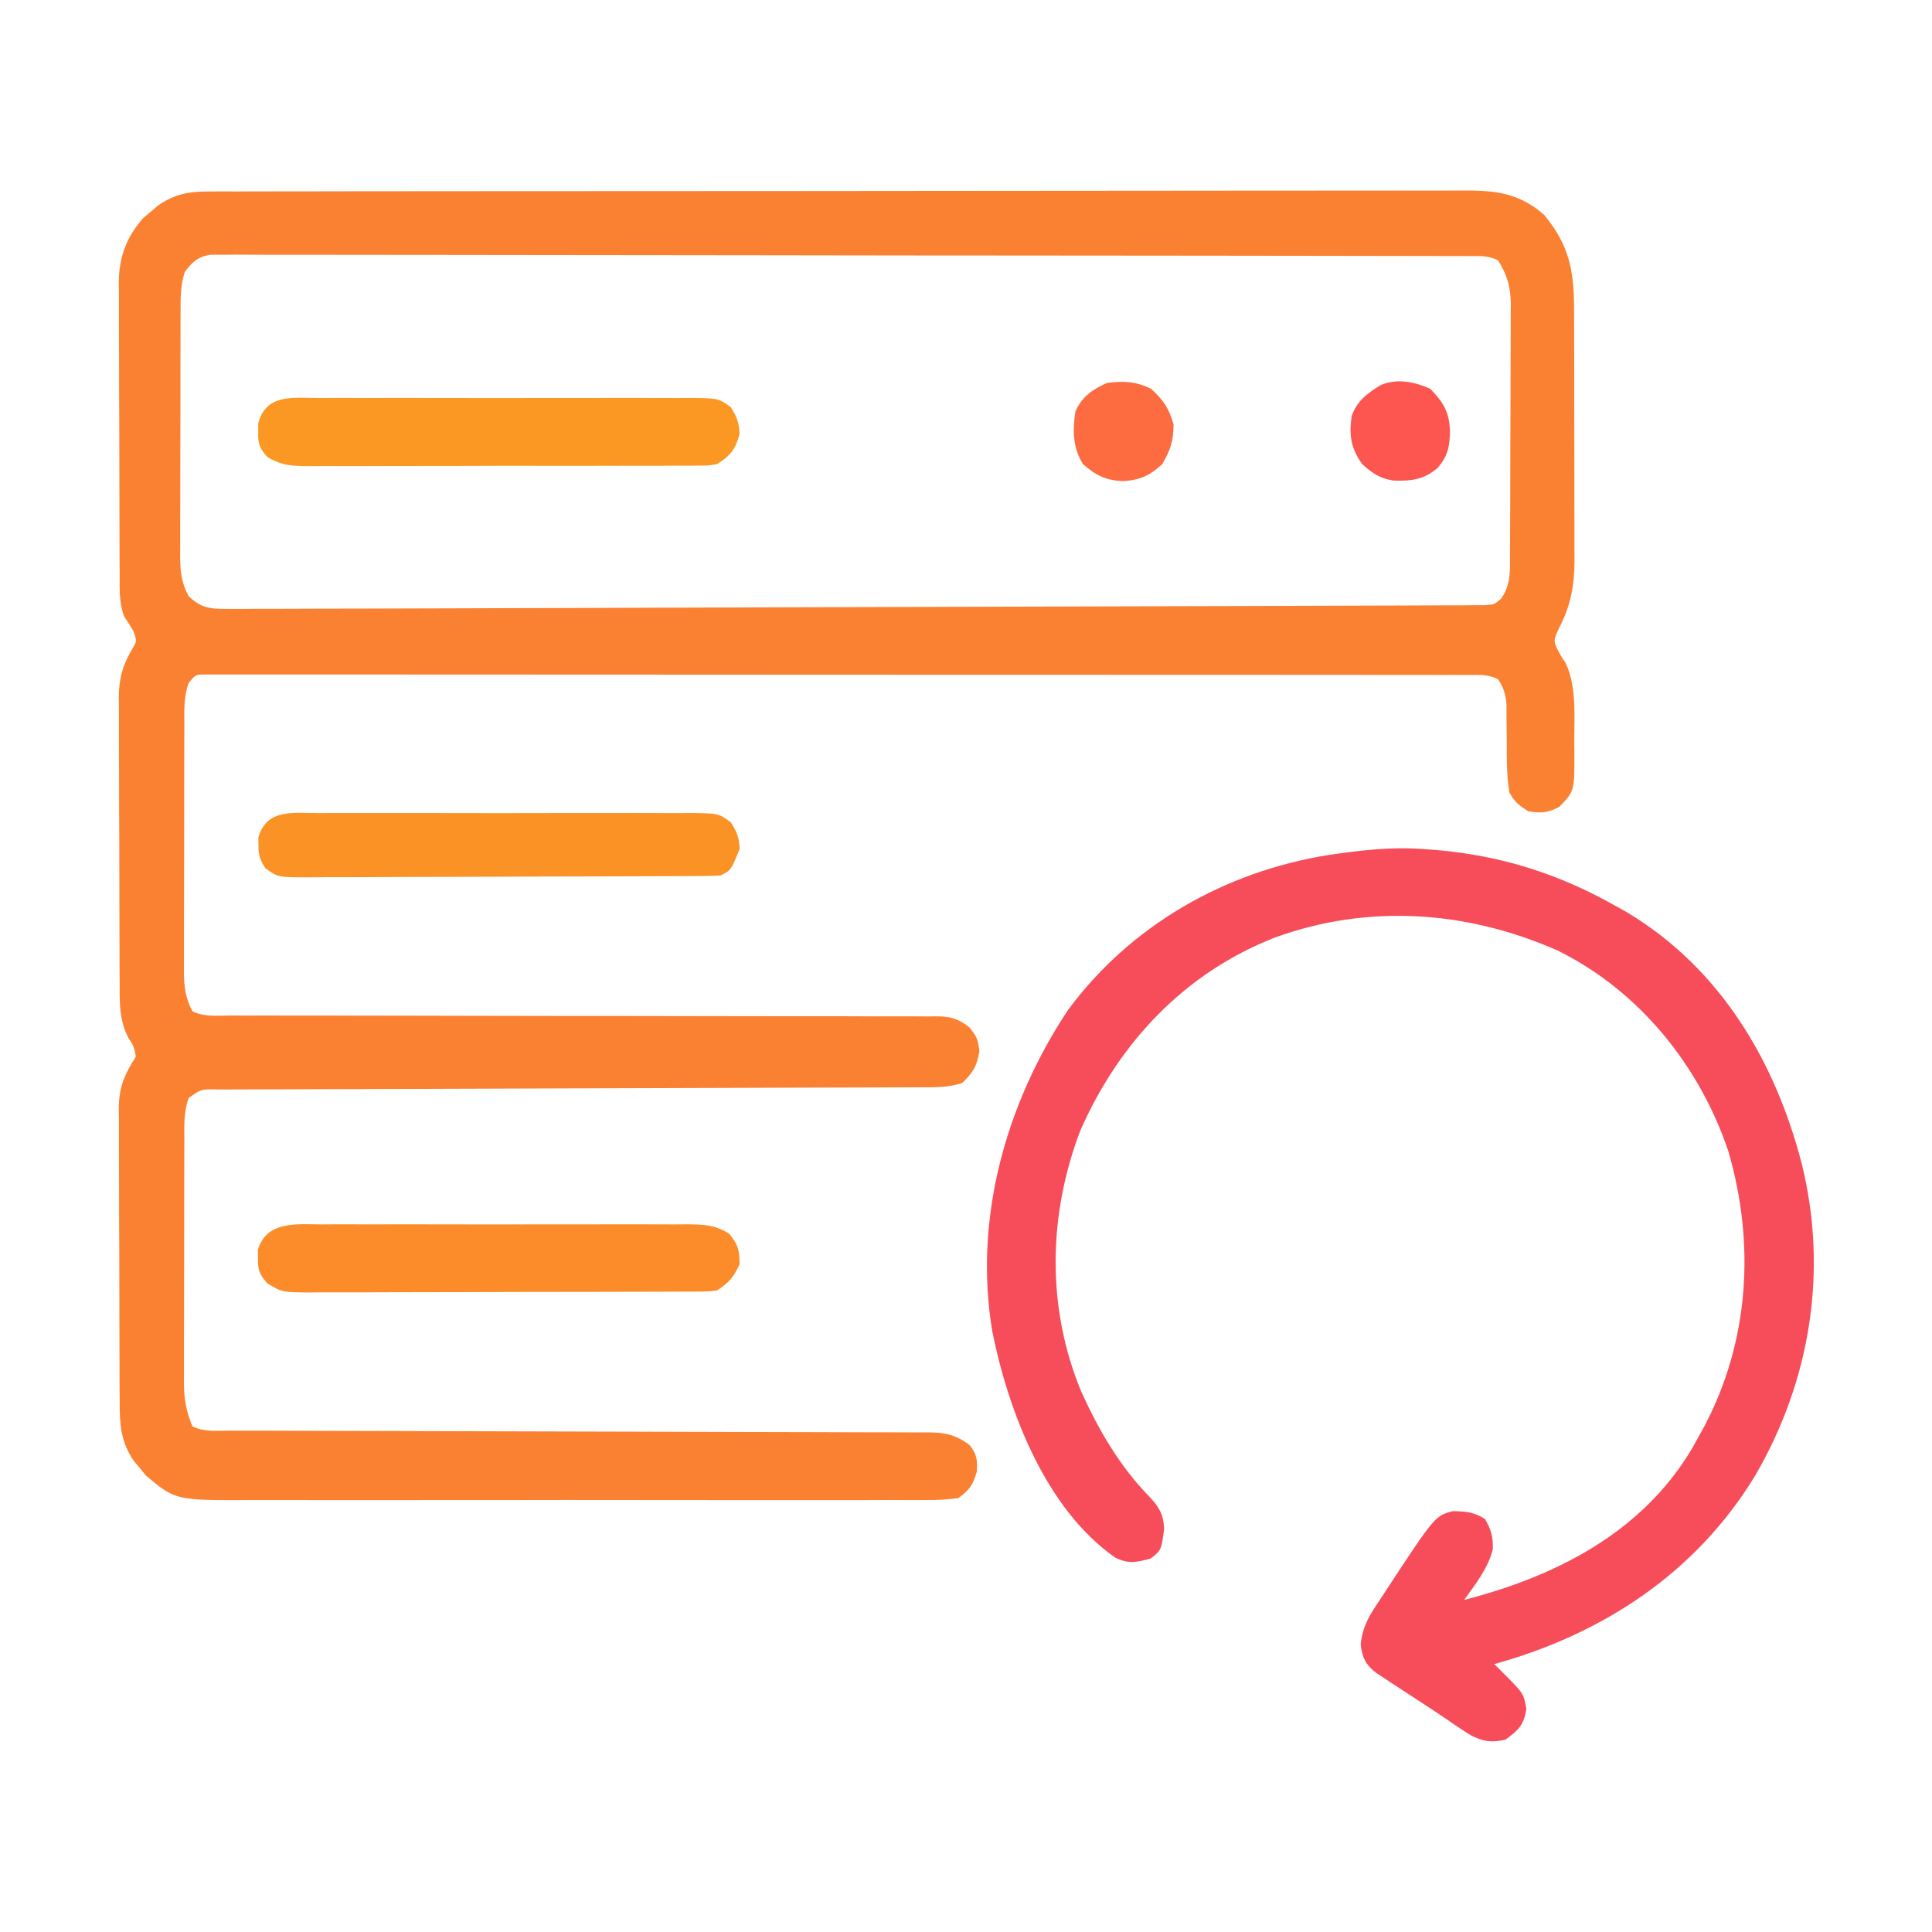 <?xml version="1.0" encoding="UTF-8"?>
<svg version="1.1" xmlns="http://www.w3.org/2000/svg" width="512" height="512">
<path d="M0 0 C1.224 -0.006 2.448 -0.013 3.71 -0.02 C5.065 -0.017 6.42 -0.013 7.776 -0.01 C9.218 -0.014 10.66 -0.018 12.103 -0.024 C16.067 -0.036 20.03 -0.036 23.994 -0.033 C28.269 -0.033 32.544 -0.044 36.819 -0.054 C45.194 -0.07 53.569 -0.076 61.945 -0.077 C68.752 -0.078 75.56 -0.082 82.368 -0.088 C101.666 -0.106 120.964 -0.115 140.262 -0.114 C141.823 -0.113 141.823 -0.113 143.415 -0.113 C144.457 -0.113 145.498 -0.113 146.572 -0.113 C163.457 -0.112 180.342 -0.131 197.226 -0.16 C214.561 -0.188 231.896 -0.202 249.23 -0.2 C258.963 -0.2 268.696 -0.205 278.429 -0.227 C286.716 -0.245 295.003 -0.249 303.29 -0.236 C307.518 -0.229 311.745 -0.229 315.973 -0.246 C319.845 -0.262 323.717 -0.259 327.589 -0.242 C328.988 -0.239 330.387 -0.242 331.786 -0.254 C340.76 -0.32 347.207 0.109 354.183 6.222 C360.78 14.192 362.093 20.94 362.086 31.247 C362.091 32.414 362.091 32.414 362.096 33.605 C362.106 36.163 362.108 38.722 362.109 41.281 C362.112 43.069 362.116 44.857 362.119 46.646 C362.125 50.39 362.127 54.133 362.126 57.877 C362.126 62.661 362.14 67.444 362.157 72.228 C362.168 75.92 362.17 79.613 362.17 83.305 C362.171 85.068 362.175 86.831 362.183 88.594 C362.193 91.066 362.19 93.537 362.184 96.009 C362.19 96.728 362.195 97.447 362.201 98.188 C362.162 104.551 361.109 110.078 358.066 115.757 C356.638 119.002 356.638 119.002 357.605 121.191 C358.651 123.19 358.651 123.19 359.863 124.972 C362.818 131.236 362.124 139.156 362.129 145.945 C362.141 146.868 362.153 147.792 362.166 148.744 C362.188 158.93 362.188 158.93 358.191 163.07 C355.132 164.684 353.358 164.815 349.941 164.257 C347.382 162.6 346.369 161.858 344.941 159.257 C344.219 154.908 344.242 150.596 344.254 146.195 C344.237 143.85 344.213 141.505 344.179 139.16 C344.18 138.123 344.18 137.087 344.181 136.019 C343.938 133.218 343.473 131.594 341.941 129.257 C339.293 127.933 337.311 128.131 334.344 128.129 C333.146 128.125 331.949 128.122 330.715 128.119 C329.374 128.12 328.033 128.122 326.692 128.124 C325.277 128.122 323.862 128.119 322.447 128.117 C318.545 128.111 314.642 128.111 310.74 128.112 C306.537 128.112 302.334 128.107 298.13 128.102 C289.891 128.094 281.652 128.091 273.412 128.09 C266.718 128.09 260.024 128.088 253.331 128.085 C234.372 128.076 215.413 128.071 196.454 128.072 C195.431 128.072 194.408 128.072 193.355 128.072 C191.818 128.072 191.818 128.072 190.251 128.072 C173.643 128.072 157.036 128.063 140.428 128.049 C123.394 128.034 106.36 128.028 89.326 128.028 C79.755 128.029 70.184 128.026 60.614 128.015 C52.467 128.006 44.32 128.004 36.173 128.011 C32.013 128.014 27.852 128.014 23.692 128.005 C19.889 127.998 16.086 127.999 12.283 128.008 C10.902 128.009 9.521 128.007 8.14 128.002 C6.273 127.995 4.405 128.001 2.538 128.008 C1.498 128.008 0.458 128.008 -0.614 128.008 C-3.238 128.015 -3.238 128.015 -5.059 130.257 C-6.442 133.97 -6.207 137.884 -6.204 141.792 C-6.208 142.546 -6.211 143.299 -6.214 144.075 C-6.224 146.562 -6.226 149.048 -6.227 151.535 C-6.23 153.266 -6.234 154.997 -6.237 156.728 C-6.243 160.355 -6.245 163.982 -6.244 167.61 C-6.244 172.254 -6.258 176.899 -6.275 181.544 C-6.286 185.119 -6.288 188.694 -6.288 192.268 C-6.289 193.981 -6.293 195.693 -6.301 197.406 C-6.311 199.801 -6.308 202.197 -6.302 204.593 C-6.31 205.651 -6.31 205.651 -6.319 206.73 C-6.294 210.662 -5.92 213.763 -4.059 217.257 C-0.944 218.815 2.36 218.393 5.779 218.382 C7.007 218.384 7.007 218.384 8.26 218.386 C11.02 218.39 13.78 218.386 16.54 218.383 C18.512 218.385 20.485 218.387 22.457 218.389 C26.713 218.393 30.968 218.395 35.224 218.395 C41.951 218.397 48.677 218.409 55.404 218.425 C56.538 218.428 57.672 218.43 58.841 218.433 C61.16 218.438 63.48 218.443 65.799 218.449 C81.465 218.484 97.131 218.51 112.797 218.508 C123.357 218.506 133.917 218.522 144.476 218.558 C150.067 218.577 155.658 218.586 161.249 218.574 C166.508 218.563 171.766 218.574 177.025 218.604 C178.957 218.61 180.888 218.608 182.819 218.597 C185.454 218.584 188.088 218.6 190.722 218.625 C191.489 218.613 192.255 218.602 193.044 218.59 C196.983 218.662 198.776 219.129 201.92 221.578 C203.941 224.257 203.941 224.257 204.504 227.757 C203.857 231.781 202.841 233.44 199.941 236.257 C196.251 237.487 192.843 237.404 189.001 237.402 C188.183 237.406 187.365 237.409 186.523 237.413 C183.773 237.423 181.023 237.427 178.273 237.431 C176.305 237.437 174.338 237.444 172.37 237.451 C168.129 237.466 163.887 237.478 159.646 237.487 C152.945 237.502 146.244 237.526 139.543 237.552 C120.488 237.623 101.432 237.683 82.376 237.734 C71.855 237.762 61.335 237.798 50.814 237.841 C44.147 237.868 37.479 237.885 30.812 237.897 C26.672 237.906 22.533 237.923 18.393 237.943 C16.466 237.95 14.54 237.955 12.614 237.955 C9.994 237.956 7.374 237.969 4.754 237.986 C3.984 237.983 3.213 237.98 2.42 237.978 C-1.778 237.878 -1.778 237.878 -5.059 240.257 C-6.425 243.941 -6.207 247.808 -6.204 251.685 C-6.208 252.426 -6.211 253.168 -6.214 253.933 C-6.224 256.382 -6.226 258.831 -6.227 261.281 C-6.23 262.987 -6.234 264.693 -6.237 266.4 C-6.243 269.975 -6.245 273.551 -6.244 277.127 C-6.244 281.703 -6.258 286.278 -6.275 290.853 C-6.286 294.377 -6.288 297.901 -6.288 301.426 C-6.289 303.112 -6.293 304.799 -6.301 306.485 C-6.311 308.847 -6.308 311.209 -6.302 313.571 C-6.308 314.263 -6.313 314.956 -6.319 315.669 C-6.292 319.89 -5.73 323.37 -4.059 327.257 C-0.963 328.805 2.305 328.4 5.703 328.395 C6.514 328.398 7.324 328.401 8.16 328.404 C10.892 328.412 13.624 328.414 16.356 328.415 C18.309 328.42 20.262 328.425 22.215 328.43 C26.428 328.442 30.641 328.45 34.854 328.456 C41.513 328.467 48.173 328.487 54.832 328.51 C73.772 328.572 92.712 328.626 111.652 328.659 C122.106 328.677 132.56 328.706 143.014 328.747 C148.549 328.768 154.084 328.783 159.62 328.785 C164.826 328.788 170.032 328.803 175.238 328.83 C177.15 328.837 179.062 328.839 180.974 328.836 C183.583 328.832 186.19 328.846 188.798 328.865 C189.557 328.86 190.315 328.854 191.096 328.849 C195.553 328.905 198.382 329.535 201.941 332.257 C203.87 334.8 203.95 336.041 203.816 339.257 C202.768 342.851 201.929 344.014 198.941 346.257 C196.09 346.65 193.626 346.798 190.776 346.765 C189.531 346.775 189.531 346.775 188.26 346.784 C185.474 346.8 182.689 346.787 179.903 346.775 C177.907 346.78 175.912 346.787 173.916 346.796 C168.49 346.814 163.064 346.807 157.638 346.795 C151.96 346.784 146.281 346.794 140.602 346.8 C131.06 346.807 121.518 346.798 111.975 346.779 C100.952 346.757 89.929 346.764 78.906 346.786 C69.44 346.804 59.974 346.807 50.508 346.796 C44.855 346.79 39.203 346.789 33.55 346.802 C28.231 346.814 22.911 346.806 17.592 346.783 C15.643 346.778 13.694 346.779 11.745 346.788 C-8.564 346.872 -8.564 346.872 -16.399 340.292 C-16.926 339.641 -17.453 338.99 -17.996 338.32 C-18.542 337.671 -19.087 337.023 -19.649 336.355 C-23.194 331.082 -23.356 326.424 -23.349 320.264 C-23.356 319.367 -23.363 318.47 -23.37 317.547 C-23.389 314.588 -23.393 311.63 -23.395 308.671 C-23.401 306.61 -23.408 304.549 -23.415 302.488 C-23.427 298.169 -23.431 293.85 -23.43 289.531 C-23.429 284.004 -23.457 278.477 -23.491 272.95 C-23.513 268.693 -23.517 264.437 -23.516 260.18 C-23.519 258.142 -23.528 256.105 -23.543 254.068 C-23.563 251.215 -23.557 248.363 -23.545 245.51 C-23.556 244.673 -23.567 243.837 -23.579 242.975 C-23.517 237.217 -22.099 234.116 -19.059 229.257 C-19.565 226.577 -19.565 226.577 -21.059 224.257 C-23.415 219.639 -23.355 215.437 -23.349 210.371 C-23.356 209.486 -23.363 208.601 -23.37 207.689 C-23.389 204.768 -23.393 201.847 -23.395 198.925 C-23.401 196.889 -23.408 194.853 -23.415 192.816 C-23.427 188.548 -23.431 184.281 -23.43 180.013 C-23.429 174.555 -23.457 169.099 -23.491 163.641 C-23.513 159.435 -23.517 155.229 -23.516 151.022 C-23.519 149.011 -23.528 147 -23.543 144.988 C-23.563 142.169 -23.557 139.351 -23.545 136.531 C-23.556 135.708 -23.567 134.884 -23.579 134.036 C-23.523 128.87 -22.511 125.399 -19.856 120.95 C-18.79 119.136 -18.79 119.136 -19.684 116.507 C-20.475 115.214 -21.28 113.928 -22.127 112.671 C-23.549 108.988 -23.354 105.287 -23.349 101.393 C-23.356 100.498 -23.363 99.603 -23.37 98.681 C-23.389 95.722 -23.393 92.763 -23.395 89.804 C-23.401 87.744 -23.408 85.684 -23.415 83.624 C-23.427 79.303 -23.431 74.982 -23.43 70.661 C-23.429 65.135 -23.457 59.61 -23.491 54.084 C-23.513 49.827 -23.517 45.57 -23.516 41.313 C-23.519 39.277 -23.528 37.24 -23.543 35.204 C-23.563 32.349 -23.557 29.494 -23.545 26.639 C-23.556 25.805 -23.567 24.97 -23.579 24.11 C-23.507 17.335 -21.582 12.136 -17.094 7.015 C-16.443 6.476 -15.792 5.937 -15.121 5.382 C-14.473 4.828 -13.825 4.274 -13.157 3.703 C-8.87 0.749 -5.161 0.007 0 0 Z M-6.059 21.257 C-7.239 24.796 -7.207 27.997 -7.204 31.679 C-7.208 32.432 -7.211 33.185 -7.214 33.961 C-7.224 36.453 -7.226 38.945 -7.227 41.437 C-7.23 43.169 -7.234 44.902 -7.237 46.634 C-7.243 50.268 -7.245 53.901 -7.244 57.534 C-7.244 62.187 -7.258 66.84 -7.275 71.492 C-7.286 75.071 -7.288 78.65 -7.288 82.23 C-7.289 83.945 -7.293 85.66 -7.301 87.375 C-7.311 89.776 -7.308 92.176 -7.302 94.577 C-7.308 95.284 -7.313 95.99 -7.319 96.719 C-7.294 100.665 -7 103.788 -5.059 107.257 C-1.842 110.291 0.405 110.63 4.766 110.619 C5.963 110.624 7.161 110.628 8.395 110.632 C9.712 110.622 11.029 110.611 12.386 110.6 C13.797 110.6 15.209 110.6 16.621 110.602 C20.506 110.603 24.39 110.586 28.275 110.565 C32.462 110.546 36.65 110.544 40.837 110.54 C49.042 110.529 57.247 110.502 65.452 110.47 C72.118 110.443 78.784 110.423 85.45 110.407 C86.398 110.404 87.345 110.402 88.322 110.4 C90.247 110.395 92.172 110.39 94.098 110.386 C112.161 110.341 130.223 110.278 148.286 110.209 C163.796 110.15 179.306 110.107 194.816 110.076 C212.815 110.039 230.814 109.993 248.812 109.931 C250.73 109.924 252.648 109.917 254.566 109.911 C255.981 109.906 255.981 109.906 257.426 109.901 C264.087 109.879 270.748 109.864 277.409 109.851 C285.522 109.836 293.635 109.81 301.749 109.77 C305.891 109.75 310.033 109.735 314.175 109.733 C317.963 109.73 321.75 109.714 325.538 109.687 C327.566 109.676 329.594 109.68 331.621 109.685 C333.413 109.668 333.413 109.668 335.242 109.65 C336.795 109.645 336.795 109.645 338.38 109.64 C340.964 109.46 340.964 109.46 342.735 107.92 C345.447 104.181 345.095 100.165 345.102 95.76 C345.107 94.999 345.112 94.237 345.117 93.453 C345.132 90.933 345.139 88.414 345.144 85.894 C345.15 84.141 345.156 82.389 345.161 80.636 C345.172 76.96 345.178 73.284 345.181 69.608 C345.187 64.904 345.211 60.2 345.239 55.496 C345.258 51.874 345.263 48.253 345.265 44.632 C345.268 42.898 345.276 41.164 345.289 39.43 C345.306 37.001 345.304 34.572 345.297 32.143 C345.307 31.43 345.316 30.718 345.325 29.984 C345.287 25.358 344.389 22.182 341.941 18.257 C339.299 16.936 337.325 17.128 334.365 17.123 C332.576 17.116 332.576 17.116 330.75 17.11 C329.415 17.11 328.079 17.11 326.744 17.11 C325.334 17.107 323.925 17.103 322.515 17.099 C318.628 17.089 314.741 17.085 310.854 17.083 C306.667 17.079 302.48 17.069 298.293 17.06 C288.176 17.041 278.059 17.031 267.942 17.022 C263.181 17.017 258.421 17.012 253.661 17.007 C237.844 16.99 222.027 16.975 206.21 16.968 C202.104 16.966 197.998 16.964 193.892 16.962 C192.871 16.962 191.85 16.961 190.799 16.961 C174.254 16.952 157.709 16.927 141.164 16.895 C124.191 16.861 107.218 16.843 90.245 16.84 C80.71 16.838 71.175 16.829 61.64 16.804 C53.522 16.782 45.404 16.774 37.286 16.784 C33.142 16.788 28.998 16.786 24.853 16.767 C21.062 16.749 17.271 16.75 13.48 16.766 C11.453 16.769 9.426 16.753 7.399 16.736 C5.602 16.749 5.602 16.749 3.769 16.762 C2.732 16.761 1.696 16.76 0.628 16.759 C-2.78 17.391 -3.939 18.565 -6.059 21.257 Z " fill="#FB8132" transform="translate(55.059,50.743)"/>
<path d="M0 0 C1.276 0.093 2.552 0.186 3.867 0.281 C20.916 1.788 36.121 6.594 51 15 C51.996 15.556 52.993 16.111 54.02 16.684 C78.824 31.481 93.419 56.124 100.491 83.442 C107.506 111.824 102.761 140.93 88.164 166.008 C72.458 191.884 47.707 208.06 19 216 C19.788 216.785 20.575 217.57 21.387 218.379 C26.797 223.805 26.797 223.805 27.5 227.938 C26.813 232.145 25.427 233.521 22 236 C18.337 236.879 16.096 236.56 12.738 234.844 C10.382 233.372 8.089 231.831 5.811 230.242 C3.682 228.782 1.523 227.375 -0.641 225.969 C-2.282 224.896 -3.922 223.823 -5.562 222.75 C-6.361 222.231 -7.159 221.712 -7.982 221.177 C-8.732 220.68 -9.481 220.184 -10.254 219.672 C-10.928 219.229 -11.601 218.787 -12.295 218.331 C-15.136 216.113 -15.957 214.338 -16.406 210.797 C-15.891 205.981 -14.164 203.202 -11.5 199.25 C-10.822 198.208 -10.822 198.208 -10.13 197.146 C3.279 176.723 3.279 176.723 8 175.469 C11.443 175.523 13.495 175.697 16.5 177.5 C18.151 180.252 18.733 182.408 18.605 185.629 C17.32 190.662 14.001 194.835 11 199 C35.307 192.743 58.17 181.198 71.445 158.809 C71.958 157.882 72.471 156.955 73 156 C73.534 155.042 74.067 154.084 74.617 153.098 C86.614 130.387 88.171 104.473 81 80 C73.342 57.368 57.52 37.72 36 27 C11.989 16.315 -14.389 14.439 -39.184 23.473 C-63.111 32.854 -80.463 51.353 -90.719 74.629 C-99.255 97.088 -99.685 121.549 -90.441 143.844 C-85.726 154.169 -80.326 163.476 -72.383 171.668 C-69.773 174.418 -68.665 176.392 -68.5 180.125 C-69.228 185.764 -69.228 185.764 -72 188 C-75.736 189.038 -77.935 189.531 -81.461 187.773 C-99.852 174.928 -109.735 149.108 -114 128 C-119.053 98.129 -110.514 67.574 -93.957 42.645 C-77.321 20.164 -52.447 6.024 -25.014 1.596 C-16.676 0.363 -8.433 -0.617 0 0 Z " fill="#F74C59" transform="translate(377,225)"/>
<path d="M0 0 C1.145 -0.007 2.29 -0.014 3.47 -0.021 C7.26 -0.039 11.05 -0.027 14.84 -0.014 C17.47 -0.016 20.1 -0.02 22.731 -0.025 C28.245 -0.033 33.76 -0.023 39.274 -0.004 C45.648 0.018 52.021 0.011 58.395 -0.011 C64.528 -0.032 70.662 -0.029 76.796 -0.018 C79.405 -0.015 82.014 -0.018 84.624 -0.028 C88.268 -0.038 91.911 -0.022 95.555 0 C96.637 -0.008 97.72 -0.016 98.836 -0.025 C106.131 0.058 106.131 0.058 109.424 2.398 C111.026 4.906 111.632 6.537 111.777 9.518 C110.72 13.553 109.292 15.34 105.777 17.518 C103.488 17.898 103.488 17.898 100.926 17.905 C99.952 17.915 98.978 17.925 97.974 17.935 C96.911 17.931 95.849 17.926 94.754 17.922 C93.63 17.928 92.506 17.935 91.348 17.942 C87.628 17.961 83.908 17.957 80.188 17.951 C77.604 17.956 75.021 17.961 72.438 17.967 C67.022 17.976 61.606 17.974 56.19 17.964 C49.933 17.952 43.677 17.966 37.421 17.993 C31.397 18.018 25.373 18.02 19.349 18.014 C16.788 18.014 14.227 18.02 11.666 18.032 C8.087 18.047 4.509 18.036 0.93 18.019 C-0.661 18.034 -0.661 18.034 -2.283 18.049 C-6.782 18.003 -9.462 17.974 -13.38 15.625 C-15.49 13.211 -15.877 12.186 -15.785 9.018 C-15.786 8.265 -15.788 7.512 -15.789 6.736 C-13.775 -1.155 -6.66 -0.05 0 0 Z " fill="#FB9723" transform="translate(84.223,105.482)"/>
<path d="M0 0 C1.124 -0.007 2.248 -0.014 3.406 -0.021 C7.121 -0.039 10.836 -0.027 14.551 -0.014 C17.132 -0.016 19.714 -0.02 22.296 -0.025 C27.706 -0.031 33.116 -0.023 38.526 -0.004 C44.776 0.018 51.024 0.011 57.273 -0.011 C63.292 -0.032 69.311 -0.029 75.33 -0.018 C77.889 -0.015 80.447 -0.018 83.005 -0.028 C86.579 -0.038 90.152 -0.022 93.727 0 C94.785 -0.008 95.844 -0.016 96.935 -0.025 C101.391 0.027 104.103 0.069 107.997 2.366 C110.415 5.154 110.863 6.837 110.863 10.518 C109.259 14.047 108.122 15.345 104.863 17.518 C102.696 17.775 102.696 17.775 100.132 17.785 C98.673 17.798 98.673 17.798 97.184 17.811 C96.118 17.81 95.052 17.809 93.954 17.808 C92.83 17.815 91.706 17.822 90.548 17.828 C86.822 17.848 83.097 17.851 79.371 17.854 C76.787 17.86 74.202 17.867 71.618 17.874 C66.195 17.886 60.773 17.889 55.351 17.888 C49.087 17.887 42.824 17.908 36.56 17.94 C30.531 17.969 24.503 17.976 18.474 17.975 C15.91 17.977 13.347 17.986 10.783 18.002 C7.199 18.021 3.616 18.015 0.032 18.003 C-1.03 18.015 -2.092 18.026 -3.186 18.037 C-10.372 17.976 -10.372 17.976 -14.293 15.626 C-16.394 13.223 -16.816 12.176 -16.762 9.018 C-16.775 8.265 -16.788 7.512 -16.801 6.736 C-14.49 -0.984 -6.537 -0.05 0 0 Z " fill="#FC8C2A" transform="translate(85.137,324.482)"/>
<path d="M0 0 C1.145 -0.007 2.29 -0.014 3.47 -0.021 C7.26 -0.039 11.05 -0.027 14.84 -0.014 C17.47 -0.016 20.1 -0.02 22.731 -0.025 C28.245 -0.033 33.76 -0.023 39.274 -0.004 C45.648 0.018 52.021 0.011 58.395 -0.011 C64.528 -0.032 70.662 -0.029 76.796 -0.018 C79.405 -0.015 82.014 -0.018 84.624 -0.028 C88.268 -0.038 91.911 -0.022 95.555 0 C96.637 -0.008 97.72 -0.016 98.836 -0.025 C106.133 0.058 106.133 0.058 109.42 2.401 C111.059 4.956 111.705 6.466 111.777 9.518 C109.5 15.156 109.5 15.156 106.777 16.518 C105.215 16.618 103.649 16.657 102.084 16.665 C100.599 16.675 100.599 16.675 99.085 16.686 C97.995 16.689 96.905 16.692 95.782 16.695 C94.065 16.704 94.065 16.704 92.313 16.714 C88.512 16.734 84.711 16.746 80.91 16.756 C79.615 16.76 78.32 16.764 76.986 16.768 C70.841 16.787 64.697 16.801 58.552 16.81 C51.457 16.82 44.362 16.846 37.267 16.886 C31.123 16.92 24.98 16.932 18.836 16.936 C16.222 16.941 13.607 16.953 10.992 16.971 C7.338 16.995 3.686 16.995 0.032 16.988 C-1.054 17 -2.14 17.013 -3.259 17.026 C-10.581 16.975 -10.581 16.975 -13.893 14.613 C-15.323 12.359 -15.764 11.168 -15.723 8.518 C-15.738 7.528 -15.738 7.528 -15.754 6.518 C-13.707 -1.189 -6.482 -0.048 0 0 Z " fill="#FB9226" transform="translate(84.223,215.482)"/>
<path d="M0 0 C3.306 3.025 4.75 5.139 6 9.438 C6 13.796 5.2 16.239 3 20 C-0.35 23.111 -3.013 24.266 -7.5 24.5 C-11.945 24.29 -14.617 22.971 -18 20 C-20.736 15.565 -20.766 11.06 -20 6 C-18.212 2.088 -15.593 0.269 -11.688 -1.5 C-7.273 -2.099 -4.041 -1.923 0 0 Z " fill="#FD6B41" transform="translate(305,103)"/>
<path d="M0 0 C3.528 3.619 5.149 6.307 5.25 11.312 C5.191 15.366 4.705 17.829 2 21 C-1.693 24.15 -5.088 24.527 -9.785 24.348 C-13.339 23.79 -15.36 22.389 -18 20 C-21.046 15.774 -21.538 12.22 -20.773 7.188 C-19.369 3.215 -16.528 1.115 -13 -1 C-8.666 -2.778 -4.22 -1.819 0 0 Z " fill="#FD5650" transform="translate(379,103)"/>
</svg>
